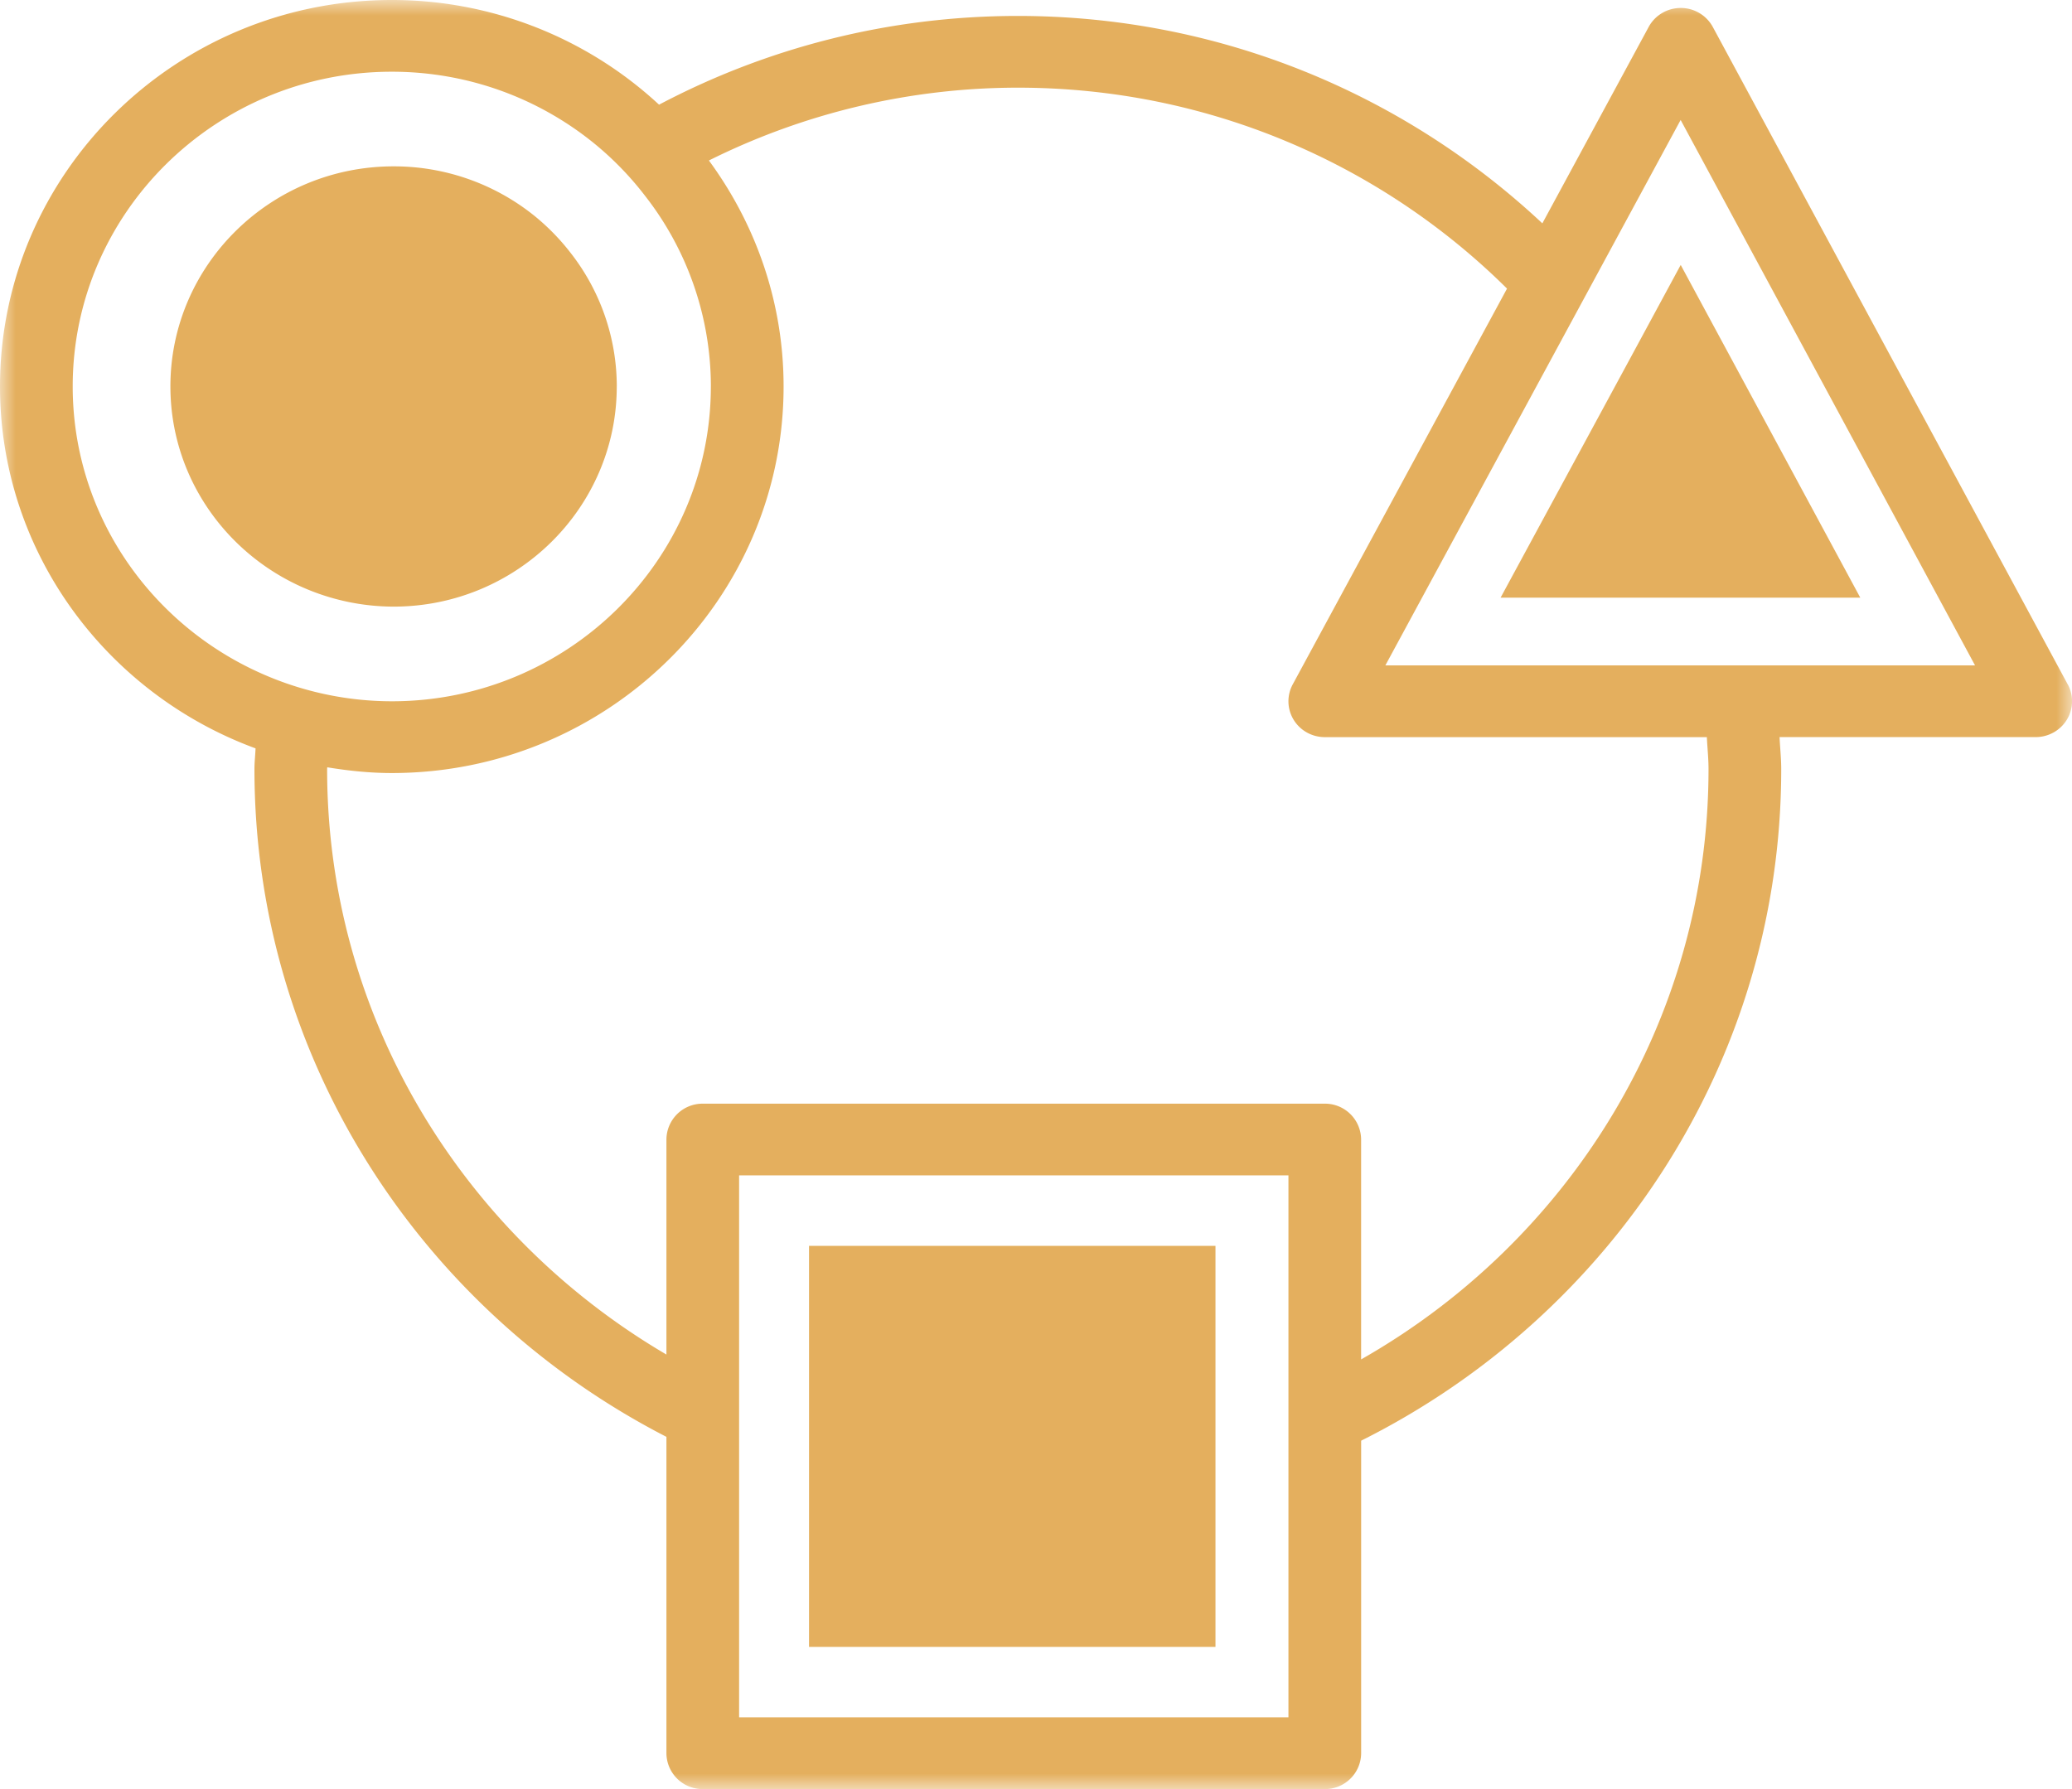 <svg width="66" height="57" xmlns="http://www.w3.org/2000/svg" xmlns:xlink="http://www.w3.org/1999/xlink">
  <defs>
    <path id="a" d="M0 0h66v57H0z"/>
  </defs>
  <g fill="none" fill-rule="evenodd">
    <mask id="b" fill="#fff">
      <use xlink:href="#a"/>
    </mask>
    <path d="M65.865 21.806L54.559.86a1.16 1.16 0 0 0-1.022-.606c-.427 0-.82.231-1.022.606l-3.386 6.256C44.767 3.031 38.894.508 32.421.508c-4.13 0-8.019 1.027-11.428 2.827A12.51 12.51 0 0 0 12.48 0C5.599 0 0 5.522 0 12.312c0 5.282 3.395 9.787 8.14 11.531-.008.22-.035.436-.035.658 0 9.247 5.336 17.273 13.123 21.277v10.078A1.15 1.15 0 0 0 22.385 57H42.2a1.15 1.15 0 0 0 1.157-1.144V45.9c7.924-3.959 13.381-12.054 13.381-21.4 0-.343-.038-.676-.053-1.016h8.158c.407 0 .784-.211.993-.554.209-.344.22-.77.03-1.125zM23.543 37.448h17.498v17.265H23.543V37.448zm-.9-25.136c0 5.532-4.56 10.031-10.163 10.031a10.237 10.237 0 0 1-4.157-.888c-3.536-1.57-6.007-5.074-6.007-9.143 0-5.528 4.56-10.027 10.164-10.027 2.442 0 4.684.855 6.437 2.276a10.053 10.053 0 0 1 1.638 1.688 9.875 9.875 0 0 1 2.089 6.063zm25.361-3.118l-6.826 12.61a1.13 1.13 0 0 0 .028 1.127c.208.343.586.554.993.554h12.17c.016.339.053.673.053 1.016 0 8.04-4.465 15.058-11.066 18.81v-7.005a1.15 1.15 0 0 0-1.157-1.143H22.385a1.15 1.15 0 0 0-1.157 1.143v6.85C14.772 39.37 10.42 32.437 10.42 24.502c0-.02.004-.036.004-.056.67.11 1.354.183 2.056.183 6.88 0 12.48-5.526 12.48-12.316 0-2.69-.89-5.172-2.379-7.2a22.072 22.072 0 0 1 9.84-2.32c6.082 0 11.597 2.45 15.583 6.402zM62.914 21.2H44.128l5.508-10.176 1.176-2.173 2.722-5.029 9.378 17.378zm-7.582-2.159h3.924l-5.72-10.6-1.66 3.07-.717 1.324-3.36 6.206H55.332zm-35.685-6.73a6.92 6.92 0 0 0-1.46-4.24A7.18 7.18 0 0 0 17.04 6.89a7.128 7.128 0 0 0-4.504-1.59c-3.92 0-7.108 3.145-7.108 7.011 0 2.847 1.728 5.297 4.201 6.396a7.202 7.202 0 0 0 2.907.62c3.921 0 7.11-3.147 7.11-7.016zM25.77 52.47h12.947V39.693H25.77V52.47z" fill="#E4AF5E" mask="url(#b)"/>
  </g>
</svg>